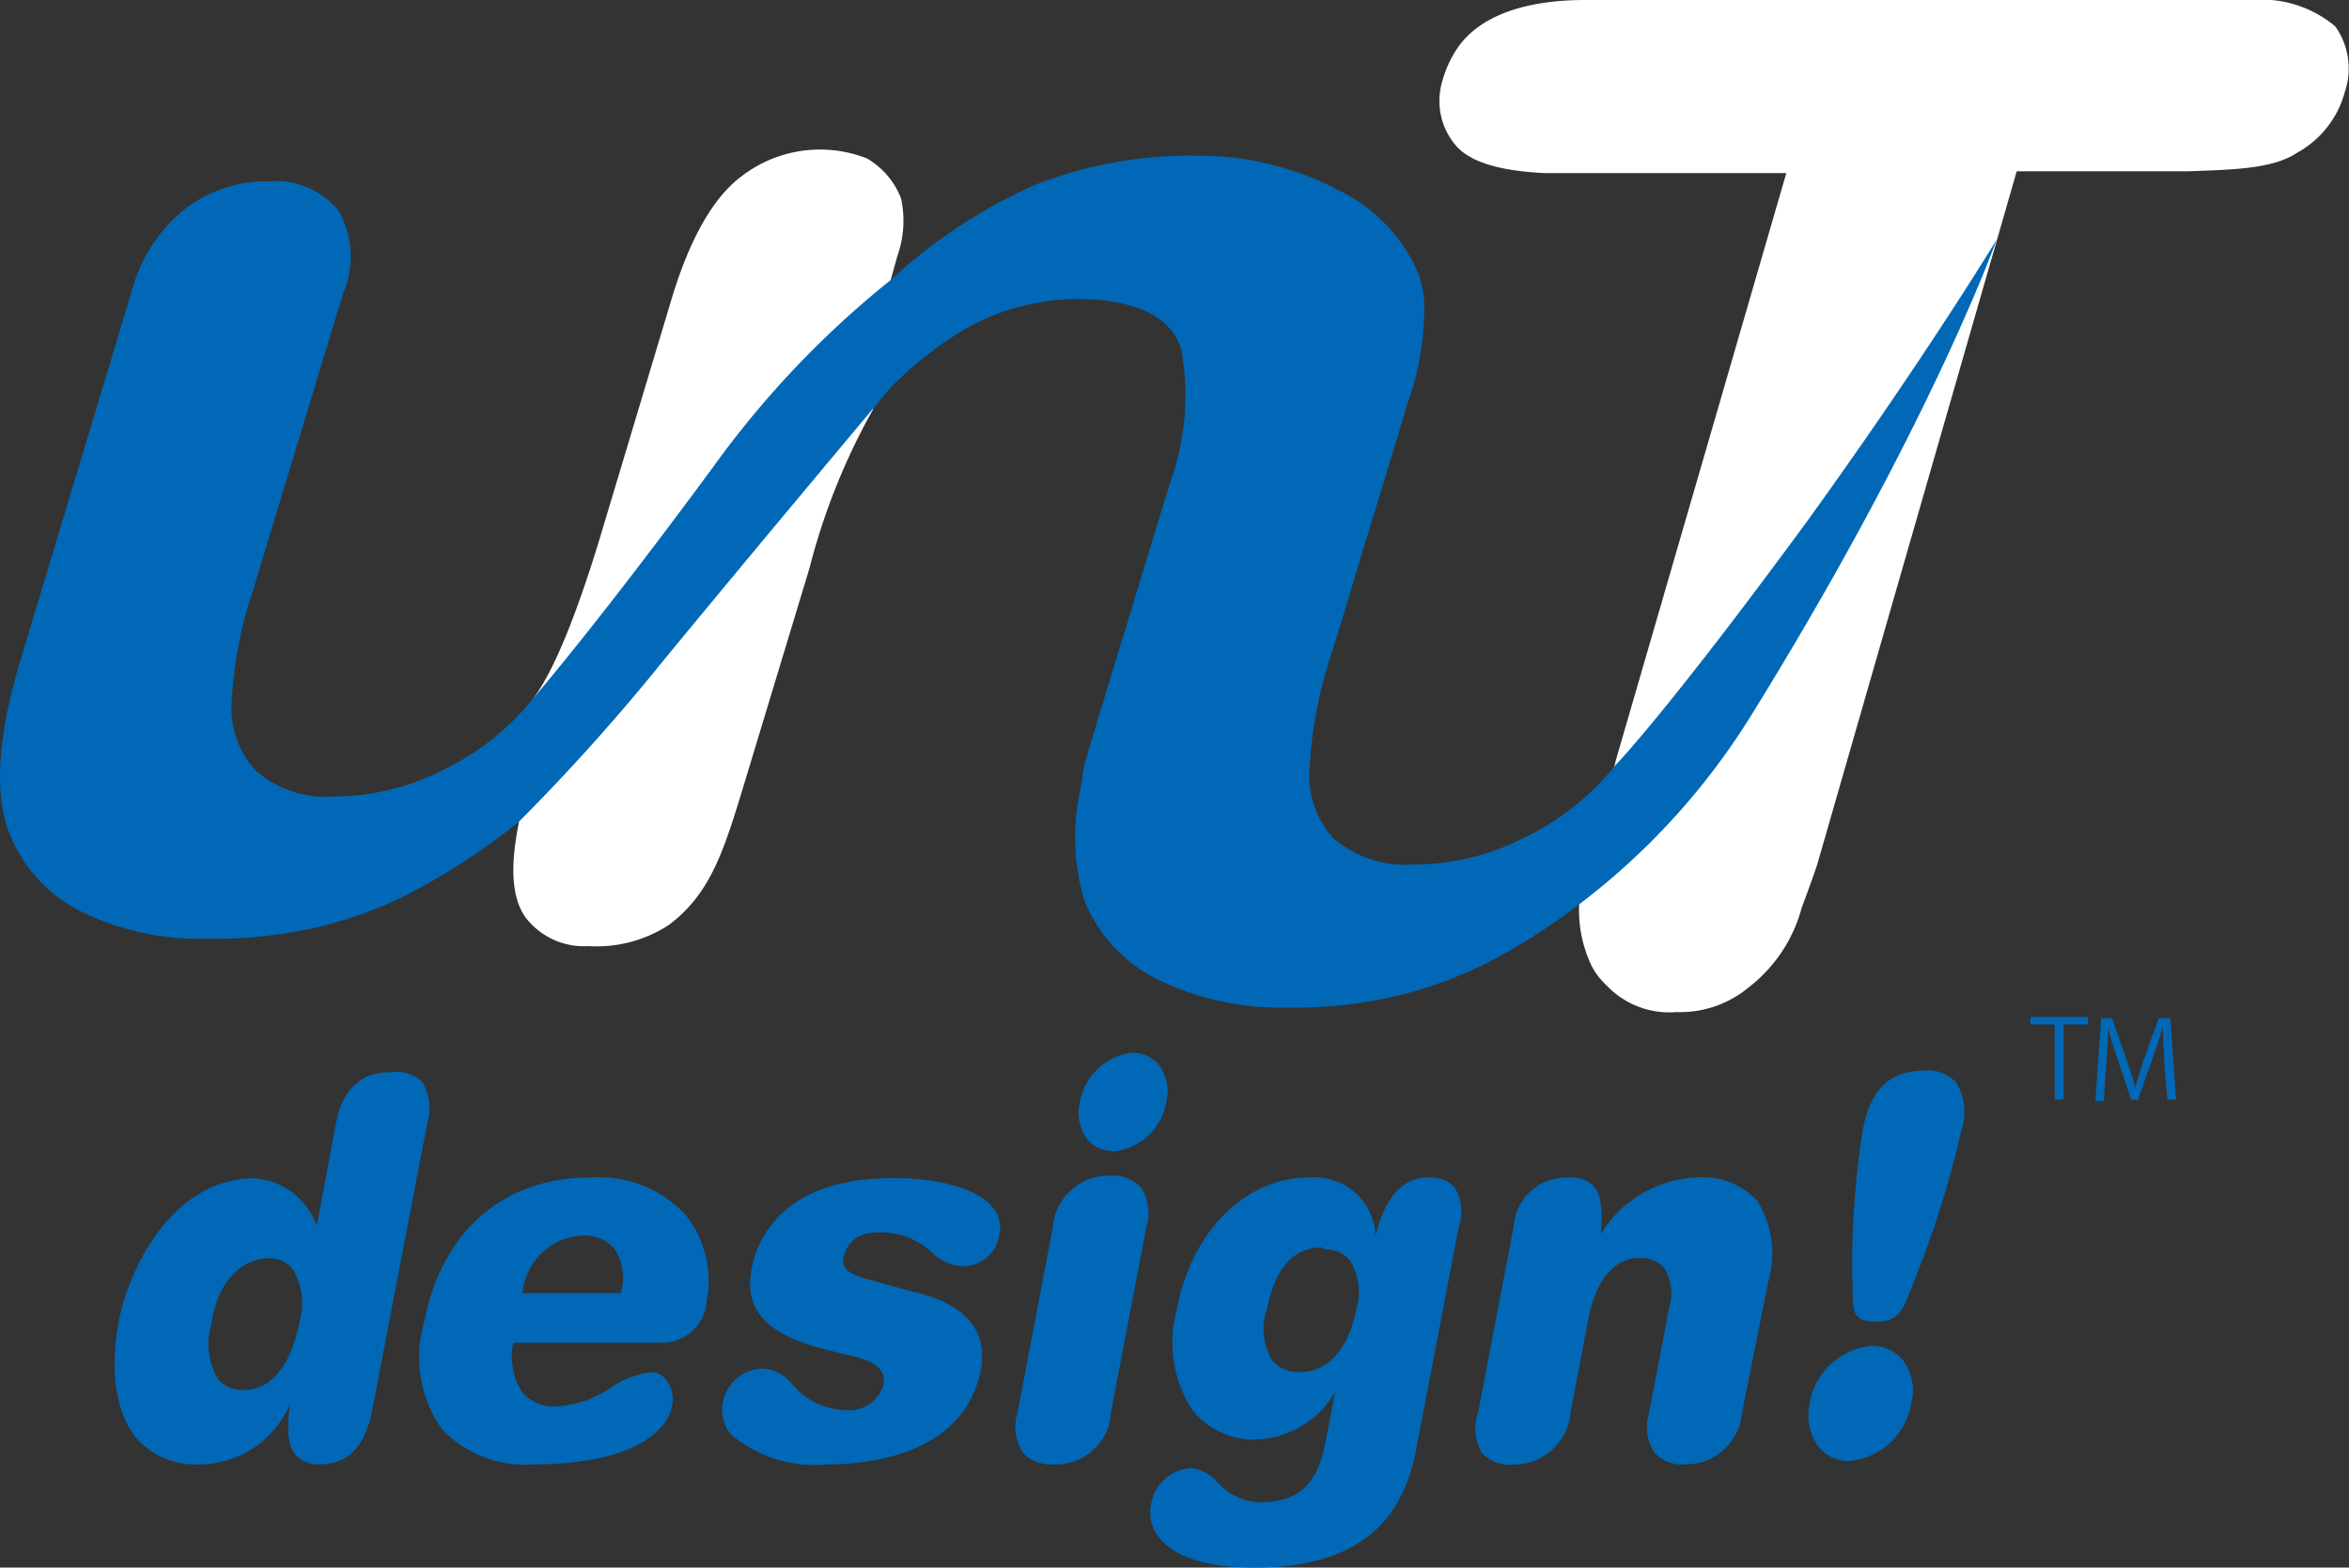 <svg xmlns="http://www.w3.org/2000/svg" viewBox="0 0 89 59.4"><rect x="0" y="0" width="89" height="59.4" fill="#333333" stroke="none"/><g id="レイヤー_2" data-name="レイヤー 2"><g id="レイヤー_1-2" data-name="レイヤー 1"><g id="レイヤー_2-2" data-name="レイヤー 2"><g id="レイヤー_1-2-2" data-name="レイヤー 1-2"><path d="M88.48,1a4.35,4.35,0,0,0-3.17-1L60.05,0c-1.66,0-3.74.33-4.78,1.75a4.27,4.27,0,0,0-.63,1.35,2.6,2.6,0,0,0,.56,2.46c.55.59,1.64.92,3.34,1h9.14L61.23,28.78l-1.4,5.52a4.88,4.88,0,0,0,.47,2.29,2.69,2.69,0,0,0,.58.76,3.27,3.27,0,0,0,2.64,1,4.06,4.06,0,0,0,2.74-.94,5.64,5.64,0,0,0,2-3s.47-1.26.6-1.68L76.41,6.49h6.48c1.65-.06,3.22-.08,4.14-.7a3.73,3.73,0,0,0,1.81-2.3A2.76,2.76,0,0,0,88.48,1Z" fill="#ffffff"/><path d="M33.76,10.56,34,9.7a4,4,0,0,0,.14-2.18A3,3,0,0,0,32.84,6a4.87,4.87,0,0,0-4.77.7c-1.32,1-2.13,3-2.61,4.58l-2.58,8.6c-1,3.39-1.92,5.59-2.66,6.56l-.57,4.77c-.19,1-.43,2.58.26,3.55a2.77,2.77,0,0,0,2.38,1.09,5,5,0,0,0,3.05-.8c1.53-1.14,2.05-2.74,2.69-4.8l2.64-8.72a24.8,24.8,0,0,1,2.4-6Z" fill="#ffffff"/><path d="M66.38,27.06a26.47,26.47,0,0,1-6.59,7.24,24,24,0,0,1-2.74,1.81,15.85,15.85,0,0,1-3.94,1.58,16.92,16.92,0,0,1-4.48.49,10.42,10.42,0,0,1-4.89-1.13,5.67,5.67,0,0,1-2.68-3A8.57,8.57,0,0,1,41,29.61a3.19,3.19,0,0,1,.1-.69l.27-.91c.05-.16.12-.36.16-.54l2.79-9.14a9.77,9.77,0,0,0,.44-5.08c-.35-1.2-1.65-1.89-3.85-1.92a8.69,8.69,0,0,0-4.26,1.09,14,14,0,0,0-2.89,2.25S28.45,21,25.16,25a78.79,78.79,0,0,1-5.53,6.17,26.63,26.63,0,0,1-3.49,2.35,15.38,15.38,0,0,1-3.93,1.57,17.27,17.27,0,0,1-4.42.48A10,10,0,0,1,2.9,34.45a5.55,5.55,0,0,1-2.59-3C-.22,30-.07,27.82.78,25L5,11A5.9,5.9,0,0,1,7.07,7.87a5.09,5.09,0,0,1,3.17-1A3.05,3.05,0,0,1,12.84,8,3.53,3.53,0,0,1,13,11.12L9.57,22.42a15.8,15.8,0,0,0-.79,4.13,3.49,3.49,0,0,0,.89,2.63,4,4,0,0,0,3,1,9.07,9.07,0,0,0,4.11-1,9.77,9.77,0,0,0,3.44-2.74s2.33-2.68,6.79-8.73a36.12,36.12,0,0,1,6.75-7.11A19.83,19.83,0,0,1,39.23,7a16.17,16.17,0,0,1,6.15-1.1,11.34,11.34,0,0,1,5.32,1.3,6.24,6.24,0,0,1,3,3.07,4,4,0,0,1,.26,1.14,10.75,10.75,0,0,1-.65,3.93c-.59,2-1.21,4-1.82,6-.36,1.18-.7,2.38-1.09,3.57a16.5,16.5,0,0,0-.78,4.19,3.51,3.51,0,0,0,.9,2.66,4.15,4.15,0,0,0,3,1,9.11,9.11,0,0,0,4.19-1A9.83,9.83,0,0,0,61.2,29c-.09.1,1.83-1.83,7.3-9.29C73,13.47,75.65,9.08,75.65,9.08S73.16,16.11,66.38,27.06Z" fill="#0068b6"/><polygon points="79.11 38.82 78.19 38.82 78.19 41.67 77.85 41.67 77.85 38.82 76.93 38.82 76.93 38.54 79.11 38.54 79.11 38.82" fill="#0068b6"/><path d="M82.45,41.67h-.33L82,40.28c0-.45-.06-1-.05-1.36h0c-.11.36-.23.75-.39,1.18L81,41.68h-.25l-.52-1.54c-.16-.46-.27-.85-.37-1.22h0a11.73,11.73,0,0,1-.06,1.4l-.09,1.4h-.32l.22-3.14h.41l.56,1.59c.13.39.23.7.32,1.06h0c.08-.32.18-.65.32-1.06l.57-1.59h.44Z" fill="#0068b6"/><path d="M12.1,55.49a1.17,1.17,0,0,1-.92-.38c-.25-.31-.34-.87-.19-1.91A3.74,3.74,0,0,1,7.6,55.49a3,3,0,0,1-2.44-1c-.79-1-1-2.53-.66-4.43.43-2.18,2.14-5.41,5.13-5.41A2.69,2.69,0,0,1,12,46.46l.72-3.83c.24-1.35.93-2,2.09-2A1.43,1.43,0,0,1,16,41a1.94,1.94,0,0,1,.19,1.56l-2.1,10.94C13.81,54.85,13.16,55.49,12.1,55.49Zm-1.86-7.81c-1.14,0-2,.91-2.23,2.48a2.68,2.68,0,0,0,.24,2.09,1.19,1.19,0,0,0,1,.42c1,0,1.77-.89,2.1-2.58a2.5,2.5,0,0,0-.26-2A1.12,1.12,0,0,0,10.24,47.68Z" fill="#0068b6"/><path d="M20.22,55.49a4.35,4.35,0,0,1-3.49-1.35,4.76,4.76,0,0,1-.65-4.07c.66-3.42,3-5.45,6.29-5.45A4.48,4.48,0,0,1,26,46.06a4,4,0,0,1,.78,3.19A1.7,1.7,0,0,1,25,50.88l-.2,0H19.45a2.49,2.49,0,0,0,.34,1.88,1.55,1.55,0,0,0,1.33.53,4,4,0,0,0,2-.69A3.48,3.48,0,0,1,24.67,52a.7.7,0,0,1,.57.29,1.19,1.19,0,0,1,.22,1C25.26,54.34,23.76,55.49,20.22,55.49Zm1.85-8.67A2.38,2.38,0,0,0,19.8,49h3.72a2,2,0,0,0-.24-1.68A1.51,1.51,0,0,0,22.07,46.82Z" fill="#0068b6"/><path d="M28.87,51.86a1.59,1.59,0,0,0-1.47,1.2,1.49,1.49,0,0,0,.3,1.3,4.92,4.92,0,0,0,3.66,1.13c1.52,0,5.14-.34,5.8-3.56.28-1.54-.58-2.54-2.64-3L33,48.51c-.94-.26-1.18-.48-1-1s.57-.81,1.3-.81a2.82,2.82,0,0,1,2,.75,1.79,1.79,0,0,0,1.19.53,1.39,1.39,0,0,0,1.37-1.17,1.19,1.19,0,0,0-.25-1.06c-.56-.7-2-1.11-3.76-1.11-4,0-5.09,2.1-5.35,3.34s0,2.47,2.79,3.16l1.09.27c.85.21,1.19.54,1.09,1.07a1.34,1.34,0,0,1-1.43.95,2.67,2.67,0,0,1-2-.95A1.53,1.53,0,0,0,28.87,51.86Z" fill="#0068b6"/><path d="M39.92,55.49a1.42,1.42,0,0,1-1.15-.43,1.76,1.76,0,0,1-.22-1.51l1.33-7a2.14,2.14,0,0,1,2.18-2,1.47,1.47,0,0,1,1.17.45,1.78,1.78,0,0,1,.21,1.47l-1.34,7A2.09,2.09,0,0,1,39.92,55.49ZM42.2,43.61a1.24,1.24,0,0,1-1-.43,1.7,1.7,0,0,1-.29-1.4,2.3,2.3,0,0,1,2-1.89,1.31,1.31,0,0,1,1,.46,1.67,1.67,0,0,1,.28,1.4,2.27,2.27,0,0,1-2.07,1.89Z" fill="#0068b6"/><path d="M47.52,59.4c-2.22,0-3.18-.61-3.59-1.12a1.49,1.49,0,0,1-.33-1.2,1.64,1.64,0,0,1,1.53-1.45,1.55,1.55,0,0,1,1,.54,2.27,2.27,0,0,0,1.58.76c1.51,0,2.22-.7,2.52-2.33l.35-1.84a3.61,3.61,0,0,1-3,1.79,3,3,0,0,1-2.37-1.07,4.68,4.68,0,0,1-.62-3.86c.54-2.95,2.6-5,5-5a2.31,2.31,0,0,1,2.52,2.08,1,1,0,0,0,0,.17c.38-1.58,1.08-2.25,2-2.25a1.28,1.28,0,0,1,1,.37,1.82,1.82,0,0,1,.16,1.51L53.64,55C53.06,58,51.06,59.4,47.52,59.4ZM50.1,47.27c-1.09,0-1.77.76-2.09,2.3a2.33,2.33,0,0,0,.2,2,1.29,1.29,0,0,0,1.07.42c1,0,1.79-.83,2.09-2.31a2.29,2.29,0,0,0-.22-1.91,1.23,1.23,0,0,0-1-.43Z" fill="#0068b6"/><path d="M63.86,55.49a1.42,1.42,0,0,1-1.17-.44,1.76,1.76,0,0,1-.21-1.5l.76-4a1.82,1.82,0,0,0-.19-1.51,1.16,1.16,0,0,0-.95-.37c-.91,0-1.59.79-1.89,2.15l-.7,3.68a2.17,2.17,0,0,1-2.18,2,1.45,1.45,0,0,1-1.17-.43A1.79,1.79,0,0,1,56,53.55l1.35-7.07a2,2,0,0,1,2.1-1.86,1.21,1.21,0,0,1,.92.31c.36.36.34,1.28.28,1.83a4.49,4.49,0,0,1,3.6-2.14,2.84,2.84,0,0,1,2.32.87A3.76,3.76,0,0,1,67,48.55l-1,5A2.14,2.14,0,0,1,63.86,55.49Z" fill="#0068b6"/><path d="M70.07,55.36a1.44,1.44,0,0,1-1.16-.53,2,2,0,0,1-.35-1.62A2.62,2.62,0,0,1,70.93,51a1.51,1.51,0,0,1,1.17.54,1.88,1.88,0,0,1,.32,1.59A2.61,2.61,0,0,1,70.07,55.36Zm1-5.28c-.75,0-.87-.28-.87-1a32.39,32.39,0,0,1,.37-6.22c.28-1.54,1-2.29,2.32-2.29a1.47,1.47,0,0,1,1.22.44,2.17,2.17,0,0,1,.21,1.81,39,39,0,0,1-2,6.23C72.06,49.77,71.82,50.08,71.09,50.08Z" fill="#0068b6"/></g></g></g></g></svg>